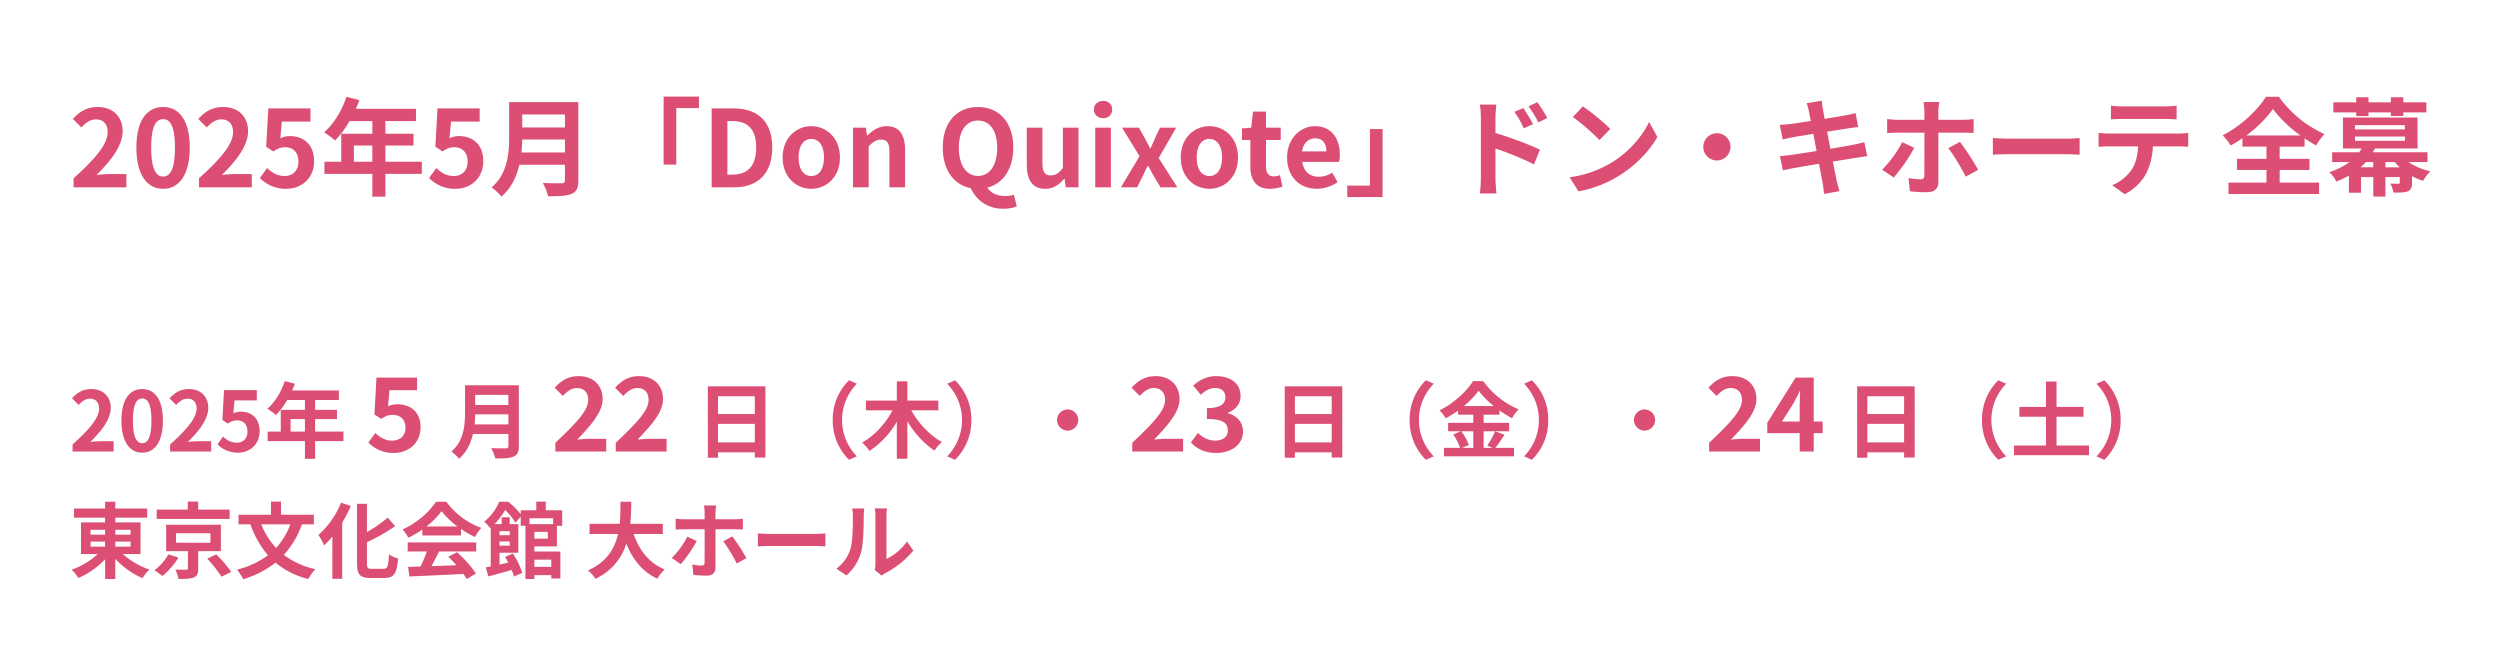 <svg xmlns="http://www.w3.org/2000/svg" xmlns:xlink="http://www.w3.org/1999/xlink" width="1268" height="338" viewBox="0 0 1268 338">
  <defs>
    <filter id="長方形_1782" x="0" y="0" width="1268" height="148" filterUnits="userSpaceOnUse">
      <feOffset dy="3" input="SourceAlpha"/>
      <feGaussianBlur stdDeviation="3" result="blur"/>
      <feFlood flood-opacity="0.161"/>
      <feComposite operator="in" in2="blur"/>
      <feComposite in="SourceGraphic"/>
    </filter>
    <filter id="長方形_1783" x="0" y="150" width="1112" height="188" filterUnits="userSpaceOnUse">
      <feOffset dy="3" input="SourceAlpha"/>
      <feGaussianBlur stdDeviation="3" result="blur-2"/>
      <feFlood flood-opacity="0.161"/>
      <feComposite operator="in" in2="blur-2"/>
      <feComposite in="SourceGraphic"/>
    </filter>
  </defs>
  <g id="グループ_466" data-name="グループ 466" transform="translate(-31 -786)">
    <g id="グループ_360" data-name="グループ 360">
      <g transform="matrix(1, 0, 0, 1, 31, 786)" filter="url(#長方形_1782)">
        <rect id="長方形_1782-2" data-name="長方形 1782" width="1250" height="130" transform="translate(9 6)" fill="#fff"/>
      </g>
      <path id="パス_196" data-name="パス 196" d="M2.322,0H29.106V-6.7h-8.64c-1.89,0-4.536.216-6.534.432,7.29-7.128,13.284-14.9,13.284-22.14,0-7.452-5.022-12.312-12.582-12.312-5.454,0-9.018,2.106-12.69,6.048l4.32,4.32c2.052-2.214,4.428-4.1,7.344-4.1,3.834,0,5.994,2.43,5.994,6.48,0,6.156-6.426,13.662-17.28,23.382ZM47.736.756c8.154,0,13.5-7.128,13.5-20.9s-5.346-20.574-13.5-20.574-13.554,6.75-13.554,20.574C34.182-6.372,39.582.756,47.736.756Zm0-6.21c-3.456,0-6.048-3.456-6.048-14.688,0-11.178,2.592-14.418,6.048-14.418s5.994,3.24,5.994,14.418C53.73-8.91,51.192-5.454,47.736-5.454ZM65.934,0H92.718V-6.7h-8.64c-1.89,0-4.536.216-6.534.432,7.29-7.128,13.284-14.9,13.284-22.14,0-7.452-5.022-12.312-12.582-12.312-5.454,0-9.018,2.106-12.69,6.048l4.32,4.32c2.052-2.214,4.428-4.1,7.344-4.1,3.834,0,5.994,2.43,5.994,6.48,0,6.156-6.426,13.662-17.28,23.382Zm44.388.756c7.4,0,13.986-5.13,13.986-14.04,0-8.694-5.616-12.69-12.312-12.69a10.5,10.5,0,0,0-4.806,1.134l.756-8.478h14.526v-6.7H101.088l-1.08,19.44,3.618,2.376c2.322-1.512,3.618-2.106,5.994-2.106,4.05,0,6.75,2.592,6.75,7.236,0,4.7-2.916,7.344-7.074,7.344-3.726,0-6.534-1.836-8.8-4.05L96.822-4.7A18.213,18.213,0,0,0,110.322.756ZM144.5-12.96v-8.208h9.342v8.208Zm34.452,0H160.488v-8.208h14.256v-5.994H160.488v-6.426h15.5V-39.8h-30.51a34.474,34.474,0,0,0,1.782-4.428L140.724-45.9c-2.322,6.966-6.48,13.878-11.34,17.982a49.7,49.7,0,0,1,5.562,4.158,48.529,48.529,0,0,0,7.344-9.828h11.556v6.426H138.078v14.2h-8.532V-6.8h24.3V4.752h6.642V-6.8h18.468ZM196.128.756c7.4,0,13.986-5.13,13.986-14.04,0-8.694-5.616-12.69-12.312-12.69A10.5,10.5,0,0,0,193-24.84l.756-8.478h14.526v-6.7H186.894l-1.08,19.44,3.618,2.376c2.322-1.512,3.618-2.106,5.994-2.106,4.05,0,6.75,2.592,6.75,7.236,0,4.7-2.916,7.344-7.074,7.344-3.726,0-6.534-1.836-8.8-4.05L182.628-4.7A18.213,18.213,0,0,0,196.128.756ZM229.5-17.658c.216-2.268.324-4.536.378-6.588h21.654v6.588Zm22.032-19.278v6.588H229.878v-6.588Zm6.8-6.264h-35.1v17.766c0,8.208-.756,18.522-8.91,25.488A25.362,25.362,0,0,1,219.294,4.7c5.022-4.212,7.722-10.1,9.126-16.146h23.112v7.83c0,1.134-.432,1.566-1.728,1.566-1.188,0-5.724.054-9.5-.162a27.567,27.567,0,0,1,2.7,6.75c5.562,0,9.342-.108,11.934-1.242,2.484-1.08,3.4-2.916,3.4-6.8Zm43.254-2.808V-11.5h6.426V-40.176h11.5v-5.832ZM325.944,0h11.394C349.11,0,356.67-6.7,356.67-20.142c0-13.5-7.56-19.872-19.764-19.872H325.944Zm7.992-6.426V-33.588h2.484c7.452,0,12.1,3.672,12.1,13.446,0,9.72-4.644,13.716-12.1,13.716ZM376.488.756c7.56,0,14.526-5.832,14.526-15.876S384.048-31,376.488-31s-14.526,5.832-14.526,15.876S368.928.756,376.488.756Zm0-6.48c-4.1,0-6.426-3.672-6.426-9.4,0-5.67,2.322-9.4,6.426-9.4s6.426,3.726,6.426,9.4C382.914-9.4,380.592-5.724,376.488-5.724ZM397.656,0h7.938V-20.79c2.214-2.214,3.78-3.4,6.264-3.4,2.97,0,4.266,1.62,4.266,6.318V0h7.938V-18.846c0-7.614-2.808-12.15-9.342-12.15-4.1,0-7.182,2.16-9.828,4.752h-.162l-.594-4h-6.48Zm63.4-5.778c-5.94,0-9.72-5.4-9.72-14.364,0-8.586,3.78-13.716,9.72-13.716s9.72,5.13,9.72,13.716C470.772-11.178,466.992-5.778,461.052-5.778Zm12.906,16.632a17.174,17.174,0,0,0,6.75-1.188L479.25,3.78a14.111,14.111,0,0,1-4.374.648c-3.618,0-7.236-1.242-9.072-4.266,7.938-2.052,13.122-9.4,13.122-20.3,0-12.96-7.29-20.574-17.874-20.574s-17.874,7.56-17.874,20.574c0,11.394,5.67,18.954,14.2,20.574A17.452,17.452,0,0,0,473.958,10.854ZM495.126.756c4.1,0,7.02-2,9.612-5.076h.216L505.548,0h6.48V-30.24H504.09V-9.828c-2.052,2.7-3.672,3.78-6.156,3.78-2.916,0-4.212-1.674-4.212-6.318V-30.24h-7.938v18.9C485.784-3.78,488.592.756,495.126.756ZM520.506,0h7.938V-30.24h-7.938Zm4-35.1a4.255,4.255,0,0,0,4.59-4.374,4.243,4.243,0,0,0-4.59-4.32c-2.754,0-4.644,1.728-4.644,4.32C519.858-36.828,521.748-35.1,524.5-35.1ZM533.52,0h8.208l2.808-5.562c.864-1.782,1.674-3.564,2.538-5.292h.27c.972,1.728,1.944,3.564,2.916,5.292L553.608,0h8.532l-9.45-14.85,8.856-15.39h-8.208L550.8-24.894c-.7,1.728-1.512,3.456-2.214,5.13h-.216c-.918-1.674-1.836-3.4-2.7-5.13l-3.024-5.346h-8.532l8.856,14.472Zm44.874.756c7.56,0,14.526-5.832,14.526-15.876S585.954-31,578.394-31s-14.526,5.832-14.526,15.876S570.834.756,578.394.756Zm0-6.48c-4.1,0-6.426-3.672-6.426-9.4,0-5.67,2.322-9.4,6.426-9.4s6.426,3.726,6.426,9.4C584.82-9.4,582.5-5.724,578.394-5.724ZM609.12.756a19.542,19.542,0,0,0,6.372-1.134l-1.3-5.778a8.835,8.835,0,0,1-2.97.648c-2.7,0-4.1-1.62-4.1-5.076V-23.976h7.452V-30.24h-7.452v-8.154h-6.588l-.918,8.154-4.7.378v5.886h4.266v13.392C599.184-3.834,601.938.756,609.12.756Zm23.76,0a19.038,19.038,0,0,0,10.53-3.348l-2.7-4.86a12.464,12.464,0,0,1-6.8,2.106c-4.482,0-7.722-2.592-8.37-7.56h18.63a14.927,14.927,0,0,0,.378-3.672c0-8.316-4.32-14.418-12.636-14.418-7.182,0-14.094,6.1-14.094,15.876C617.814-5.13,624.4.756,632.88.756ZM625.428-18.2c.594-4.374,3.4-6.642,6.588-6.642,3.888,0,5.724,2.592,5.724,6.642ZM666.252,4.968V-29.538h-6.426V-.864h-11.5V4.968ZM737.64-40.176l-4.536,1.89a46.261,46.261,0,0,1,4.752,8.37l4.7-2.106C741.312-34.452,739.152-37.908,737.64-40.176Zm7.074-2.97-4.482,2.106a50.564,50.564,0,0,1,5.022,8.1l4.536-2.214A71.51,71.51,0,0,0,744.714-43.146ZM716.094-4.374a58.478,58.478,0,0,1-.54,7.506h8.478c-.27-2.214-.54-5.994-.54-7.506V-19.656A144.664,144.664,0,0,1,743.04-11.61l3.024-7.506a187.864,187.864,0,0,0-22.572-8.424v-7.884a58.725,58.725,0,0,1,.486-6.534h-8.424a38.106,38.106,0,0,1,.54,6.534ZM767.826-41.04l-5.076,5.4a112.276,112.276,0,0,1,13.5,11.664l5.508-5.616A109.058,109.058,0,0,0,767.826-41.04Zm-6.75,35.964,4.536,7.128a58.48,58.48,0,0,0,20.034-7.614c8.694-5.238,15.876-12.69,19.98-19.98l-4.212-7.614c-3.4,7.29-10.422,15.552-19.656,21.006A55.657,55.657,0,0,1,761.076-5.076Zm74.736-22.356A6.96,6.96,0,0,0,828.9-20.52a6.96,6.96,0,0,0,6.912,6.912,6.96,6.96,0,0,0,6.912-6.912A6.96,6.96,0,0,0,835.812-27.432Zm46.656-11.124c.162.864.54,2.646.972,4.914-4.644.756-8.8,1.35-10.692,1.566-1.674.216-3.294.324-5.022.378l1.458,7.452c1.836-.486,3.24-.756,4.968-1.134,1.674-.27,5.832-.972,10.584-1.728.486,2.754,1.08,5.778,1.62,8.694-5.454.864-10.476,1.674-12.96,2-1.728.216-4.158.54-5.616.594l1.512,7.236c1.242-.324,3.078-.7,5.4-1.134s7.4-1.3,12.906-2.214c.864,4.536,1.566,8.262,1.836,9.828.324,1.566.486,3.456.756,5.454l7.776-1.4c-.486-1.728-1.026-3.672-1.4-5.292-.324-1.674-1.08-5.292-1.944-9.72,4.752-.756,9.126-1.458,11.718-1.89,2.052-.324,4.266-.7,5.724-.81L910.6-22.9c-1.4.432-3.4.864-5.508,1.3-2.43.486-6.858,1.242-11.718,2.052-.594-2.97-1.134-5.94-1.674-8.64,4.482-.7,8.586-1.35,10.8-1.728,1.62-.216,3.78-.54,4.968-.648l-1.3-7.074c-1.3.378-3.348.81-5.076,1.134-1.944.378-6.048,1.026-10.638,1.782-.432-2.43-.756-4.212-.864-4.968-.27-1.3-.432-3.132-.594-4.212l-7.614,1.242C881.766-41.364,882.144-40.122,882.468-38.556Zm66.15-4.7h-7.992a35.889,35.889,0,0,1,.432,4.7v4.32H927.342c-1.674,0-3.564-.216-5.184-.378v7.128c1.512-.162,3.564-.216,5.184-.216h13.716v.054c0,2.538,0,19.656-.054,21.654-.054,1.4-.54,1.944-1.944,1.944a37.3,37.3,0,0,1-6.048-.648l.7,6.7a66.284,66.284,0,0,0,8.748.486c3.834,0,5.67-1.944,5.67-5.076V-27.7h12.582c1.512,0,3.618.054,5.292.162v-7.074a42.953,42.953,0,0,1-5.346.378H948.132v-4.32A33.212,33.212,0,0,1,948.618-43.254Zm-12.69,23.22L929.772-22.9A54.343,54.343,0,0,1,919.62-8.964l5.886,4A87.675,87.675,0,0,0,935.928-20.034Zm23.166-3.024-5.886,3.186A103.718,103.718,0,0,1,962.01-5.4l6.318-3.456A125.514,125.514,0,0,0,959.094-23.058ZM975.78-25v8.478c2-.162,5.616-.27,8.694-.27h29c2.268,0,5.022.216,6.318.27V-25c-1.4.108-3.78.324-6.318.324h-29C981.666-24.678,977.724-24.84,975.78-25Zm59.886-16.416v6.966c1.674-.108,3.942-.216,5.832-.216h21.654c1.89,0,4,.108,5.832.216v-6.966a42.307,42.307,0,0,1-5.832.378h-21.708A41.531,41.531,0,0,1,1035.666-41.418ZM1029.4-27.594v7.074c1.512-.108,3.564-.216,5.184-.216h14.85c-.216,4.536-1.134,8.586-3.348,11.934a22.431,22.431,0,0,1-9.774,7.722l6.318,4.59a25.91,25.91,0,0,0,10.854-10.368,34.256,34.256,0,0,0,3.456-13.878h13.014c1.512,0,3.564.054,4.914.162v-7.02a40.838,40.838,0,0,1-4.914.324h-35.37C1032.912-27.27,1031.022-27.432,1029.4-27.594Zm74.952,1.3a62.21,62.21,0,0,0,13.5-13.392A65.077,65.077,0,0,0,1131.786-26.3Zm16.9,17.5h15.12v-5.616h-15.12v-6.21h12.636V-24.84a68.44,68.44,0,0,0,5.832,3.618A31.284,31.284,0,0,1,1143.99-27a57.071,57.071,0,0,1-23.112-18.9h-6.642c-4,6.588-12.69,14.9-21.924,19.548a23.724,23.724,0,0,1,4.05,5.184,69.089,69.089,0,0,0,5.994-3.726v4.266h12.2v6.21H1099.6V-8.8h14.958v6.426h-19.278V3.4h45.954V-2.376h-19.98Zm38.826-27.324h6.21v-1.89h11.34v1.836h6.318v-1.836h11.718v-5.076H1183.95v-2.592h-6.318v2.592h-11.34v-2.592h-6.21v2.592h-11.61v5.076h11.61Zm14.8,23.328h4.806a27.645,27.645,0,0,0,2.43,2.646h-7.236ZM1162.3-10.152c.918-.864,1.836-1.728,2.646-2.646h3.78v2.646Zm-2.862-15.606h25.326v2.16h-25.326Zm0-5.778h25.326v2.16h-25.326ZM1196.208-12.8v-4.968h-27.7c.378-.648.756-1.3,1.08-1.944h21.6V-35.37h-37.854v15.66h9.45a13,13,0,0,1-1.242,1.944h-13.662V-12.8h8.748a35.284,35.284,0,0,1-10.206,5.13,15.48,15.48,0,0,1,3.564,4.752,50.016,50.016,0,0,0,6.372-3.024V2.754h6.156V-5.184h6.21V4.7h6.156V-5.184h7.29v2.7c0,.54-.216.7-.756.7s-2.376,0-4-.108a23.178,23.178,0,0,1,1.62,4.59c3.024,0,5.454,0,7.128-.648,1.728-.756,2.214-1.944,2.214-4.482V-5.67a30.217,30.217,0,0,0,5.616,2.376A21.268,21.268,0,0,1,1197.72-8.1a32.341,32.341,0,0,1-11.124-4.7Z" transform="translate(66 881)" fill="#dc4e73"/>
    </g>
    <g id="グループ_359" data-name="グループ 359" transform="translate(0 -29)">
      <g transform="matrix(1, 0, 0, 1, 31, 815)" filter="url(#長方形_1783)">
        <rect id="長方形_1783-2" data-name="長方形 1783" width="1094" height="170" transform="translate(9 156)" fill="#fff"/>
      </g>
      <g id="グループ_358" data-name="グループ 358" transform="translate(0 2)">
        <path id="パス_197" data-name="パス 197" d="M1.806,0H22.638V-5.208h-6.72c-1.47,0-3.528.168-5.082.336,5.67-5.544,10.332-11.592,10.332-17.22,0-5.8-3.906-9.576-9.786-9.576-4.242,0-7.014,1.638-9.87,4.7l3.36,3.36c1.6-1.722,3.444-3.192,5.712-3.192,2.982,0,4.662,1.89,4.662,5.04,0,4.788-5,10.626-13.44,18.186ZM37.128.588c6.342,0,10.5-5.544,10.5-16.254s-4.158-16-10.5-16-10.542,5.25-10.542,16C26.586-4.956,30.786.588,37.128.588Zm0-4.83c-2.688,0-4.7-2.688-4.7-11.424,0-8.694,2.016-11.214,4.7-11.214s4.662,2.52,4.662,11.214C41.79-6.93,39.816-4.242,37.128-4.242ZM51.282,0H72.114V-5.208h-6.72c-1.47,0-3.528.168-5.082.336,5.67-5.544,10.332-11.592,10.332-17.22,0-5.8-3.906-9.576-9.786-9.576-4.242,0-7.014,1.638-9.87,4.7l3.36,3.36c1.6-1.722,3.444-3.192,5.712-3.192,2.982,0,4.662,1.89,4.662,5.04,0,4.788-5,10.626-13.44,18.186ZM85.806.588c5.754,0,10.878-3.99,10.878-10.92,0-6.762-4.368-9.87-9.576-9.87a8.163,8.163,0,0,0-3.738.882l.588-6.594h11.3v-5.208H78.624L77.784-16,80.6-14.154a7.436,7.436,0,0,1,4.662-1.638c3.15,0,5.25,2.016,5.25,5.628,0,3.654-2.268,5.712-5.5,5.712A9.661,9.661,0,0,1,78.162-7.6L75.306-3.654A14.166,14.166,0,0,0,85.806.588ZM112.392-10.08v-6.384h7.266v6.384Zm26.8,0H124.824v-6.384h11.088v-4.662H124.824v-5h12.054v-4.83h-23.73a26.814,26.814,0,0,0,1.386-3.444l-5.082-1.3c-1.806,5.418-5.04,10.794-8.82,13.986a38.654,38.654,0,0,1,4.326,3.234,37.745,37.745,0,0,0,5.712-7.644h8.988v5H107.394V-10.08h-6.636v4.788h18.9V3.7h5.166V-5.292h14.364ZM164.838.728c7.124,0,13.468-4.784,13.468-13.052,0-8.008-5.408-11.648-11.856-11.648a10.767,10.767,0,0,0-4.628,1.04l.728-8.164h13.988v-6.4H155.946l-1.04,18.72,3.484,2.236c2.236-1.456,3.484-2.028,5.772-2.028,3.9,0,6.5,2.34,6.5,6.5,0,4.212-2.808,6.552-6.812,6.552-3.588,0-6.292-1.768-8.476-3.9l-3.536,4.888A17.538,17.538,0,0,0,164.838.728Zm40.89-14.462c.168-1.764.252-3.528.294-5.124h16.842v5.124Zm17.136-14.994V-23.6H206.022v-5.124Zm5.292-4.872h-27.3v13.818c0,6.384-.588,14.406-6.93,19.824a19.725,19.725,0,0,1,3.864,3.612C201.7.378,203.8-4.2,204.888-8.9h17.976v6.09c0,.882-.336,1.218-1.344,1.218-.924,0-4.452.042-7.392-.126a21.441,21.441,0,0,1,2.1,5.25c4.326,0,7.266-.084,9.282-.966,1.932-.84,2.646-2.268,2.646-5.292ZM246.688,0H272.48V-6.448h-8.424c-1.82,0-4.368.208-6.292.416,6.864-7.176,12.9-13.936,12.9-20.488,0-7.072-4.836-11.7-12.116-11.7-5.252,0-8.684,2.08-12.22,5.876l4.16,4.16c1.976-2.132,4.264-4,7.072-4,3.692,0,5.772,2.288,5.772,6.084,0,5.564-6.6,12.116-16.64,21.684Zm30.628,0h25.792V-6.448h-8.424c-1.82,0-4.368.208-6.292.416,6.864-7.176,12.9-13.936,12.9-20.488,0-7.072-4.836-11.7-12.116-11.7-5.252,0-8.684,2.08-12.22,5.876l4.16,4.16c1.976-2.132,4.264-4,7.072-4,3.692,0,5.772,2.288,5.772,6.084,0,5.564-6.6,12.116-16.64,21.684Zm51.872-4.62v-9.408h18.648V-4.62Zm18.648-23.394v9.03H329.188v-9.03Zm-23.814-5.04V3.15h5.166V.42h18.648V3.066h5.376v-36.12ZM387.358-15.96A27.677,27.677,0,0,0,395.632,4.2l3.99-1.764a26.093,26.093,0,0,1-7.518-18.4,26.093,26.093,0,0,1,7.518-18.4l-3.99-1.764A27.677,27.677,0,0,0,387.358-15.96Zm53.592-4.914V-25.83H425.2v-9.744h-5.334v9.744H404.2v4.956h13.482c-3.444,6.594-9.156,12.936-15.414,16.3a25.8,25.8,0,0,1,3.738,4.284,44.373,44.373,0,0,0,13.86-14.784V3.654H425.2V-15.288c3.7,6.048,8.526,11.424,13.818,14.826a19.609,19.609,0,0,1,3.738-4.368c-6.174-3.36-12.054-9.618-15.54-16.044Zm16.716,4.914a27.677,27.677,0,0,0-8.274-20.16l-3.99,1.764a26.093,26.093,0,0,1,7.518,18.4,26.093,26.093,0,0,1-7.518,18.4l3.99,1.764A27.677,27.677,0,0,0,457.666-15.96Zm48.846-5.376a5.414,5.414,0,0,0-5.376,5.376,5.414,5.414,0,0,0,5.376,5.376,5.414,5.414,0,0,0,5.376-5.376A5.414,5.414,0,0,0,506.512-21.336ZM539.282,0h25.792V-6.448H556.65c-1.82,0-4.368.208-6.292.416,6.864-7.176,12.9-13.936,12.9-20.488,0-7.072-4.836-11.7-12.116-11.7-5.252,0-8.684,2.08-12.22,5.876l4.16,4.16c1.976-2.132,4.264-4,7.072-4,3.692,0,5.772,2.288,5.772,6.084,0,5.564-6.6,12.116-16.64,21.684Zm42.64.728c7.332,0,13.52-4,13.52-10.868,0-4.94-3.328-8.112-7.644-9.256v-.26c4-1.612,6.4-4.42,6.4-8.476,0-6.448-5.044-10.088-12.48-10.088-4.524,0-8.216,1.872-11.544,4.784l3.9,4.68c2.288-2.132,4.524-3.432,7.28-3.432,3.276,0,5.148,1.716,5.148,4.628,0,3.224-2.288,5.564-9.36,5.564v5.512c8.372,0,10.608,2.236,10.608,5.876,0,3.224-2.652,5.1-6.552,5.1a12.224,12.224,0,0,1-8.58-3.952l-3.588,4.836C571.73-1.56,575.838.728,581.922.728Zm39.86-5.348v-9.408H640.43V-4.62ZM640.43-28.014v9.03H621.782v-9.03Zm-23.814-5.04V3.15h5.166V.42H640.43V3.066h5.376v-36.12ZM679.952-15.96A27.677,27.677,0,0,0,688.226,4.2l3.99-1.764a26.093,26.093,0,0,1-7.518-18.4,26.093,26.093,0,0,1,7.518-18.4l-3.99-1.764A27.677,27.677,0,0,0,679.952-15.96Zm32.3,5.712v8.4h-5.67l3.444-1.47a28.335,28.335,0,0,0-3.864-6.93ZM707.5-23.058a43.812,43.812,0,0,0,7.434-7.77,44.815,44.815,0,0,0,7.728,7.77Zm15.834,12.81a43.625,43.625,0,0,1-3.99,7.266l2.73,1.134H717.5v-8.4h12.936v-4.284H717.5V-18.69h8.022v-2.184a53.084,53.084,0,0,0,6.384,3.99,23.461,23.461,0,0,1,3.318-4.494A42.913,42.913,0,0,1,717.29-35.7h-5.166c-3.108,5.04-9.828,11.34-16.968,14.826a19.576,19.576,0,0,1,3.108,4.032,53.677,53.677,0,0,0,6.258-3.906v2.058h7.728v4.158H699.482v4.284h6.426L702.086-8.61a28.855,28.855,0,0,1,3.486,6.762h-8.19V2.436h35.532V-1.848h-9.492c1.47-1.764,3.108-4.326,4.7-6.636ZM750.26-15.96a27.677,27.677,0,0,0-8.274-20.16L738-34.356a26.093,26.093,0,0,1,7.518,18.4A26.093,26.093,0,0,1,738,2.436l3.99,1.764A27.677,27.677,0,0,0,750.26-15.96Zm48.846-5.376a5.414,5.414,0,0,0-5.376,5.376,5.414,5.414,0,0,0,5.376,5.376,5.414,5.414,0,0,0,5.376-5.376A5.414,5.414,0,0,0,799.106-21.336ZM831.876,0h25.792V-6.448h-8.424c-1.82,0-4.368.208-6.292.416,6.864-7.176,12.9-13.936,12.9-20.488,0-7.072-4.836-11.7-12.116-11.7-5.252,0-8.684,2.08-12.22,5.876l4.16,4.16c1.976-2.132,4.264-4,7.072-4,3.692,0,5.772,2.288,5.772,6.084,0,5.564-6.6,12.116-16.64,21.684ZM868.8-15.184l5.98-9.464c1.092-2.08,2.132-4,3.068-6.032h.208c-.1,2.236-.26,5.772-.26,8.008v7.488Zm9,15.184h7.124V-9.308h4.524v-5.876h-4.524V-37.492h-9.2L861.36-14.56v5.252h16.432Zm34.314-4.62v-9.408h18.648V-4.62Zm18.648-23.394v9.03H912.106v-9.03Zm-23.814-5.04V3.15h5.166V.42h18.648V3.066h5.376v-36.12ZM970.276-15.96A27.677,27.677,0,0,0,978.55,4.2l3.99-1.764a26.093,26.093,0,0,1-7.518-18.4,26.093,26.093,0,0,1,7.518-18.4l-3.99-1.764A27.677,27.677,0,0,0,970.276-15.96Zm37.8,12.936V-17.64h13.692V-22.6h-13.692V-35.49H1002.7V-22.6H989.218v4.956H1002.7V-3.024H986.488V1.89h38.052V-3.024Zm32.508-12.936a27.677,27.677,0,0,0-8.274-20.16l-3.99,1.764a26.093,26.093,0,0,1,7.518,18.4,26.093,26.093,0,0,1-7.518,18.4l3.99,1.764A27.677,27.677,0,0,0,1040.584-15.96Z" transform="translate(66 1042)" fill="#dc4e73"/>
        <path id="パス_198" data-name="パス 198" d="M10.92-15.288h7.392v2.562H10.92Zm0-6.006h7.392v2.478H10.92Zm20.286,0v2.478H23.478v-2.478Zm0,8.568H23.478v-2.562h7.728Zm5.082,3.738V-25.032H23.478v-2.394h16.17v-4.662H23.478v-3.444H18.312v3.444H2.52v4.662H18.312v2.394H6.09V-8.988h8.484A37.988,37.988,0,0,1,1.344-1.05a27.345,27.345,0,0,1,3.444,4.2A40.984,40.984,0,0,0,18.312-6.342v10h5.166V-6.552A41.627,41.627,0,0,0,37.254,3.234a22,22,0,0,1,3.57-4.326,40.044,40.044,0,0,1-13.566-7.9ZM81.48-31.542H65.52v-4.032H60.228v4.032H44.478V-26.8h37ZM50.4-8.82A25.638,25.638,0,0,1,43.3-.756a36.307,36.307,0,0,1,4.074,2.9,38.072,38.072,0,0,0,8.148-9.324Zm3.864-10.71H71.736v4.788H54.264Zm22.764,9.072v-13.4H49.266v13.4H60.312v8.694c0,.546-.168.672-.924.714-.672.042-3.318,0-5.46-.084a20.056,20.056,0,0,1,1.6,4.788c3.36,0,5.838-.042,7.686-.756S65.52.924,65.52-1.6v-8.862ZM70.1-6.636A63.178,63.178,0,0,1,77.364,2.52L82.278.042a66.5,66.5,0,0,0-7.6-8.862Zm42.168-17.43a36.448,36.448,0,0,1-7.224,11.97,37.083,37.083,0,0,1-7.518-11.97Zm11.928,0v-4.872H107.52v-6.636h-5.082v6.636H85.974v4.872H91.98a49.7,49.7,0,0,0,8.946,15.708A44.17,44.17,0,0,1,85.218-1.092a28.231,28.231,0,0,1,3.15,4.872,49.874,49.874,0,0,0,16.38-8.4A40.766,40.766,0,0,0,121.38,3.654a25.34,25.34,0,0,1,3.57-5,40.386,40.386,0,0,1-16-7.224,45.469,45.469,0,0,0,9.2-15.5ZM137.97-35.028A43.4,43.4,0,0,1,126.5-18.69a36.643,36.643,0,0,1,2.9,5.292,47.583,47.583,0,0,0,4.158-4.452V3.57h5V-24.906a67.643,67.643,0,0,0,4.368-8.484ZM153.426-1.512c-2.016,0-2.31-.42-2.31-2.9V-14.994A101.741,101.741,0,0,0,165.4-23.1l-3.7-4.368a71.436,71.436,0,0,1-10.584,7.35V-34.482h-5.04v30.03c0,5.922,1.512,7.6,6.8,7.6h7.182c4.956,0,6.258-2.646,6.846-9.87a14.419,14.419,0,0,1-4.62-2.142c-.336,5.922-.672,7.35-2.688,7.35Zm27.846-21.462a38.169,38.169,0,0,0,7.686-7.77,40.875,40.875,0,0,0,8.064,7.77ZM179.214-18.4h19.614v-3.318a50.753,50.753,0,0,0,7.056,4.074,25.888,25.888,0,0,1,3.234-4.578,38.419,38.419,0,0,1-17.766-13.314h-5.208c-3.15,4.956-9.828,10.92-16.968,14.07a19.511,19.511,0,0,1,2.94,4.2,48.494,48.494,0,0,0,7.1-4.2ZM171.78-10.29h9.744a80.655,80.655,0,0,1-3.192,7.6l-6.342.21.672,4.872c7.14-.336,17.514-.756,27.384-1.3a22.266,22.266,0,0,1,1.68,2.6L206.388.882A56.487,56.487,0,0,0,196.77-9.912L192.36-7.6a50.059,50.059,0,0,1,4.116,4.284c-4.284.168-8.61.336-12.642.462,1.26-2.352,2.646-4.956,3.864-7.434h18.816v-4.62H171.78Zm72.828,4.158v3.654H236.04V-6.132Zm.924-21v2.982h-11.97v-2.982ZM242.844-16.8h-6.8v-3.444h6.8Zm-19.32-3.78v2.016h-5.166V-20.58Zm-5.166,7.35v-2.142h5.166v2.142Zm29.106.378V-23.31h2.688v-7.9h-8.358v-4.368h-4.788v4.368h-7.9v2.016a36.52,36.52,0,0,0-6.384-6.342h-4.494a25.9,25.9,0,0,1-7.686,10.164,13.191,13.191,0,0,1,3.066,3.234l.294-.252v19.7c-.924.168-1.764.336-2.52.462l1.344,4.578c3.4-.882,7.644-2.058,11.8-3.276a28.819,28.819,0,0,1,1.134,3.36L229.908.5a39.551,39.551,0,0,0-4.83-9.744l-3.906,1.68q.819,1.386,1.638,2.9c-1.512.378-3.024.714-4.452,1.05V-9.66h9.534V-24.15h-4.368v-3.486H219.45v3.486H215.8a35.4,35.4,0,0,0,5.418-7.182,30.057,30.057,0,0,1,5.208,6.468l2.688-3.108v4.662H231.5V3.654h4.536V1.722h8.568V3.4h4.62v-13.65H236.04v-2.6Zm53.718-6.3v-5.166H284.676c.42-3.906.462-7.77.5-11.214h-5.46c-.042,3.444,0,7.266-.42,11.214H264.012v5.166H278.46c-1.638,7.224-5.628,14.2-15.246,18.48a14.8,14.8,0,0,1,3.738,4.242A28.909,28.909,0,0,0,282.66-14.28c3.276,8.106,8.148,14.238,15.75,17.808a20.1,20.1,0,0,1,3.7-4.7c-7.854-3.192-12.936-9.786-15.708-17.976Zm27.09-14.49h-6.216a27.91,27.91,0,0,1,.336,3.654v3.36H311.724c-1.3,0-2.772-.168-4.032-.294v5.544c1.176-.126,2.772-.168,4.032-.168h10.668v.042c0,1.974,0,15.288-.042,16.842-.042,1.092-.42,1.512-1.512,1.512a29.015,29.015,0,0,1-4.7-.5l.546,5.208a51.554,51.554,0,0,0,6.8.378c2.982,0,4.41-1.512,4.41-3.948v-19.53h9.786c1.176,0,2.814.042,4.116.126v-5.5a33.408,33.408,0,0,1-4.158.294h-9.744v-3.36A25.836,25.836,0,0,1,328.272-33.642Zm-9.87,18.06-4.788-2.226a42.266,42.266,0,0,1-7.9,10.836L310.3-3.864A68.192,68.192,0,0,0,318.4-15.582Zm18.018-2.352-4.578,2.478A80.669,80.669,0,0,1,338.688-4.2L343.6-6.888A97.623,97.623,0,0,0,336.42-17.934ZM349.4-19.446v6.594c1.554-.126,4.368-.21,6.762-.21h22.554c1.764,0,3.906.168,4.914.21v-6.594c-1.092.084-2.94.252-4.914.252H356.16C353.976-19.194,350.91-19.32,349.4-19.446ZM408.66-.924l3.528,2.9a8.975,8.975,0,0,1,1.806-1.26,46.244,46.244,0,0,0,14.238-11.466L425-15.372A26.6,26.6,0,0,1,414.624-6.51V-28.476a21.328,21.328,0,0,1,.294-3.654H408.66A18.62,18.62,0,0,1,409-28.518V-4.032A15.982,15.982,0,0,1,408.66-.924Zm-19.446-.63,5.124,3.4a24.626,24.626,0,0,0,7.476-12.054c1.134-4.242,1.26-13.1,1.26-18.06a27.66,27.66,0,0,1,.294-3.822h-6.174a15.94,15.94,0,0,1,.378,3.864c0,5.082-.042,13.02-1.218,16.632A19.813,19.813,0,0,1,389.214-1.554Z" transform="translate(66 1103)" fill="#dc4e73"/>
      </g>
    </g>
  </g>
</svg>
